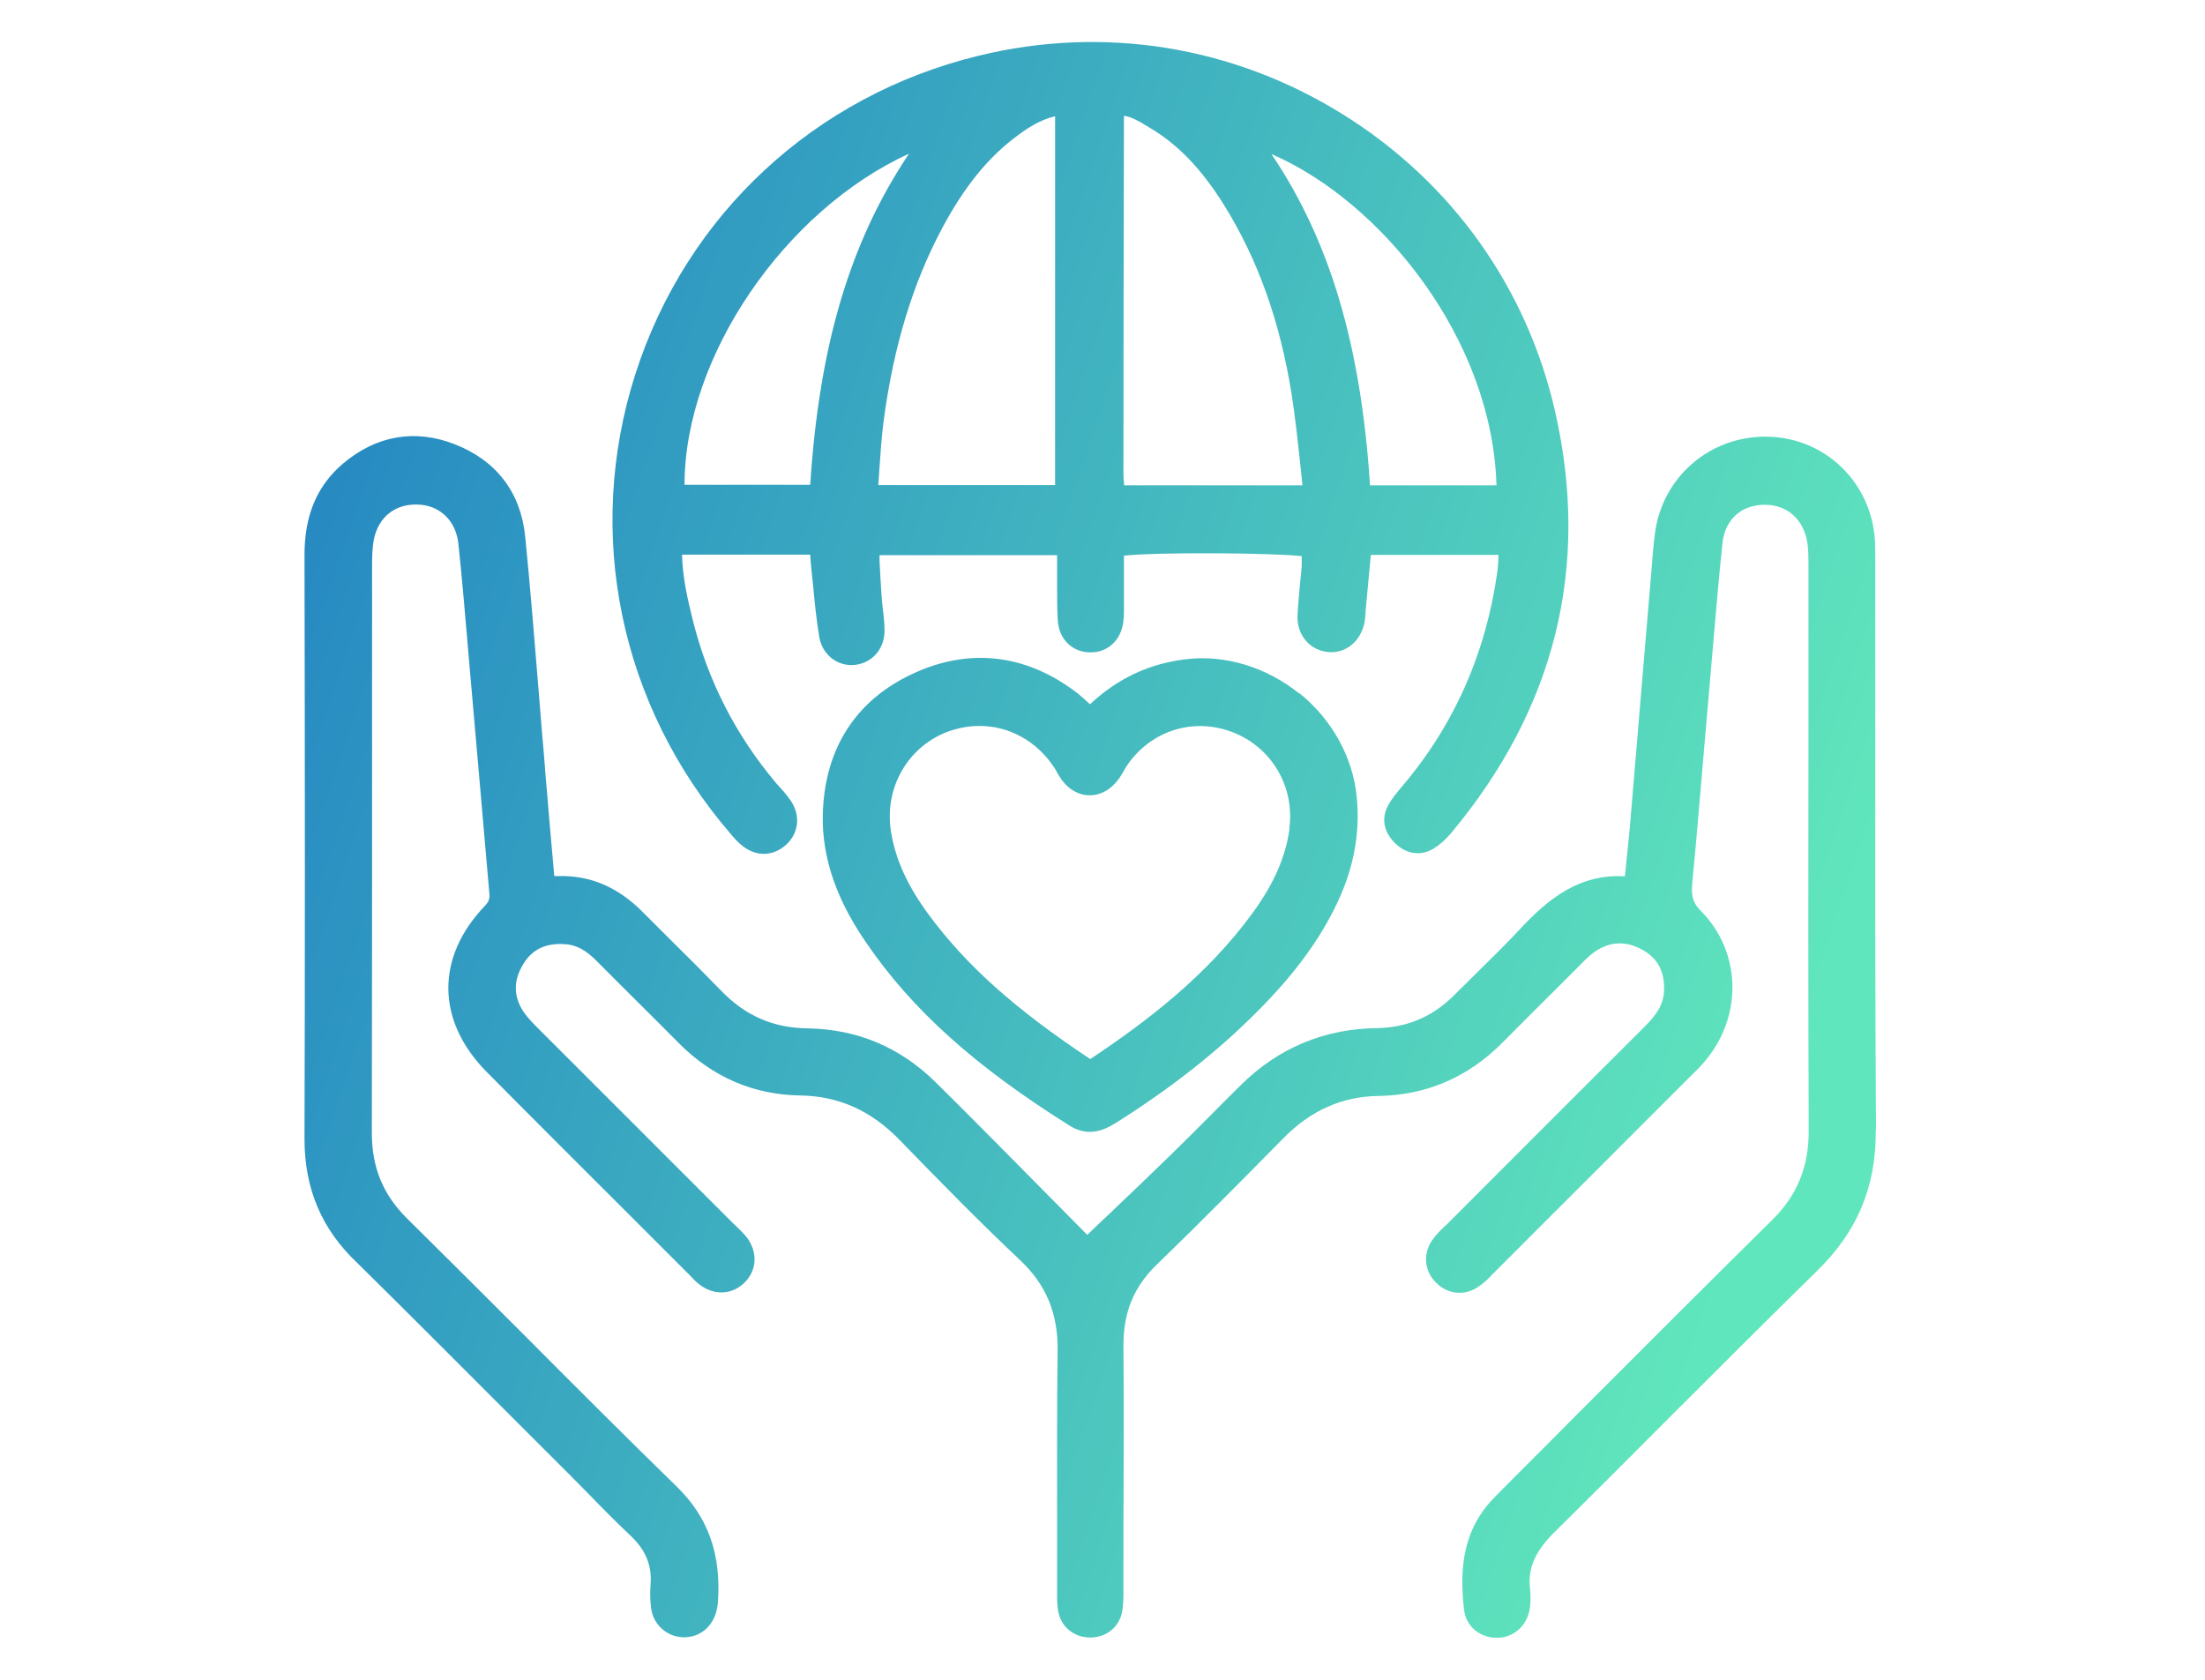 <?xml version="1.0" encoding="UTF-8"?>
<svg xmlns="http://www.w3.org/2000/svg" width="105" height="80" viewBox="0 0 105 80" fill="none">
  <path d="M61.869 33.029C60.325 31.782 58.365 31.177 56.513 31.391C54.756 31.593 53.236 32.293 51.906 33.54C51.716 33.362 51.549 33.219 51.371 33.065C48.996 31.201 46.325 30.833 43.664 31.996C40.945 33.184 39.401 35.381 39.2 38.373C39.045 40.534 39.71 42.66 41.23 44.869C43.415 48.075 46.408 50.77 50.932 53.608C51.276 53.822 51.597 53.905 51.894 53.905C52.369 53.905 52.773 53.703 53.117 53.49C55.741 51.839 57.95 50.105 59.862 48.182C61.536 46.507 62.7 44.952 63.531 43.301C64.445 41.496 64.79 39.727 64.6 37.898C64.41 36.046 63.424 34.264 61.88 33.017L61.869 33.029ZM61.406 39.477C61.215 40.819 60.669 42.066 59.684 43.432C57.475 46.483 54.542 48.692 51.917 50.438C48.343 48.063 46.028 45.997 44.234 43.574C43.201 42.173 42.62 40.891 42.418 39.537C42.121 37.506 43.225 35.583 45.101 34.858C45.612 34.668 46.135 34.573 46.645 34.573C48.046 34.573 49.376 35.286 50.208 36.568C50.255 36.639 50.291 36.699 50.326 36.77C50.398 36.889 50.469 37.019 50.564 37.15C50.92 37.625 51.395 37.886 51.906 37.874C52.416 37.874 52.903 37.601 53.259 37.114C53.366 36.972 53.449 36.829 53.521 36.699C53.58 36.592 53.651 36.485 53.722 36.378C54.874 34.763 56.881 34.157 58.722 34.882C60.574 35.606 61.667 37.494 61.394 39.477H61.406ZM35.4 40.321C35.708 40.546 36.041 40.665 36.373 40.665C36.753 40.665 37.133 40.511 37.454 40.214C38.036 39.667 38.119 38.848 37.68 38.171C37.513 37.922 37.335 37.708 37.145 37.506C37.086 37.435 37.015 37.364 36.955 37.292C35.043 35.024 33.713 32.424 33.001 29.574C32.728 28.481 32.502 27.484 32.478 26.415H38.582C38.594 26.665 38.618 26.914 38.642 27.151C38.665 27.413 38.701 27.686 38.725 27.947C38.796 28.719 38.879 29.526 39.01 30.322C39.152 31.189 39.888 31.759 40.731 31.664C41.563 31.557 42.133 30.88 42.121 30.001C42.121 29.657 42.073 29.313 42.038 28.98C42.014 28.766 41.99 28.564 41.978 28.351C41.943 27.805 41.907 27.258 41.883 26.7V26.439H50.338V26.463C50.338 26.783 50.338 27.068 50.338 27.365C50.338 27.579 50.338 27.781 50.338 27.994C50.338 28.517 50.338 29.051 50.374 29.574C50.433 30.453 51.074 31.07 51.929 31.07H51.941C52.773 31.07 53.402 30.464 53.497 29.574C53.532 29.277 53.521 28.992 53.521 28.707C53.521 28.612 53.521 28.529 53.521 28.434C53.521 27.864 53.521 27.306 53.521 26.748V26.463C55.242 26.285 60.574 26.332 61.987 26.486C61.987 26.641 61.987 26.795 61.987 26.938C61.964 27.235 61.94 27.52 61.904 27.816C61.857 28.315 61.809 28.838 61.785 29.348C61.762 30.274 62.403 30.999 63.294 31.058C64.101 31.106 64.766 30.559 64.968 29.693C65.004 29.515 65.015 29.336 65.027 29.182C65.027 29.123 65.027 29.051 65.039 28.992L65.277 26.427H71.356C71.356 26.688 71.333 26.938 71.309 27.175C70.775 31.082 69.243 34.549 66.749 37.471C66.512 37.756 66.286 38.017 66.12 38.326C65.763 38.943 65.882 39.608 66.417 40.142C66.951 40.677 67.64 40.784 68.245 40.427C68.542 40.249 68.827 40 69.088 39.691C74.052 33.754 75.727 27.009 74.064 19.646C72.722 13.697 69.112 8.65 63.923 5.432C58.686 2.179 52.535 1.205 46.598 2.654C38.796 4.554 32.692 10.218 30.258 17.806C27.823 25.406 29.51 33.587 34.794 39.715C34.96 39.917 35.162 40.142 35.4 40.321ZM32.597 23.09C32.597 16.963 37.383 10.016 43.285 7.32C40.47 11.524 39.01 16.464 38.582 23.09H32.597ZM50.243 5.551V23.102H41.824C41.836 22.865 41.859 22.639 41.871 22.401C41.931 21.57 41.978 20.787 42.085 19.991C42.56 16.464 43.474 13.46 44.888 10.823C45.909 8.924 46.989 7.582 48.284 6.584C48.854 6.145 49.483 5.717 50.231 5.539L50.243 5.551ZM53.532 23.114C53.521 22.948 53.497 22.781 53.497 22.627C53.497 16.927 53.509 11.215 53.521 5.515C53.877 5.563 54.221 5.765 54.578 5.979L54.672 6.038C56.05 6.834 57.19 8.009 58.282 9.755C59.886 12.332 60.942 15.265 61.501 18.744C61.667 19.801 61.785 20.87 61.904 21.998C61.94 22.366 61.987 22.734 62.023 23.114H53.521H53.532ZM60.562 7.344C65.763 9.6 71.06 16.12 71.261 23.114H65.241C64.802 16.44 63.341 11.489 60.55 7.344H60.562ZM89.323 53.798C89.347 56.506 88.456 58.643 86.521 60.531C84.217 62.788 81.901 65.103 79.657 67.348C77.828 69.176 75.94 71.076 74.064 72.929C73.078 73.891 72.734 74.71 72.865 75.731C72.888 75.957 72.888 76.206 72.865 76.491C72.77 77.37 72.14 77.975 71.321 77.999C70.49 78.023 69.813 77.465 69.718 76.669C69.54 75.114 69.516 73.119 70.988 71.504C71.19 71.278 71.416 71.064 71.618 70.851L71.76 70.708C72.912 69.556 74.064 68.404 75.216 67.241C78.208 64.248 81.296 61.149 84.359 58.133C85.571 56.945 86.129 55.592 86.129 53.87C86.105 47.529 86.105 41.081 86.117 34.846C86.117 32.198 86.117 29.55 86.117 26.902C86.117 26.558 86.117 26.213 86.069 25.881C85.903 24.729 85.096 24.016 83.98 24.04C82.887 24.064 82.139 24.765 82.02 25.881C81.83 27.698 81.676 29.55 81.521 31.343L81.403 32.721C81.308 33.861 81.201 35.001 81.106 36.141C80.939 38.112 80.773 40.095 80.583 42.066C80.536 42.624 80.583 42.969 80.975 43.361C82.97 45.367 83.006 48.514 81.07 50.675C80.928 50.842 80.761 50.996 80.607 51.15L79.764 51.993C76.902 54.855 74.04 57.717 71.178 60.579L71.06 60.698C70.858 60.911 70.644 61.125 70.383 61.291C69.718 61.743 68.875 61.636 68.329 61.03C67.818 60.472 67.77 59.712 68.186 59.083C68.364 58.833 68.566 58.62 68.78 58.418L68.91 58.299C72.045 55.152 75.192 52.017 78.327 48.882C78.85 48.36 79.206 47.873 79.241 47.196C79.277 46.246 78.921 45.593 78.125 45.189C77.318 44.774 76.546 44.857 75.822 45.415C75.643 45.557 75.465 45.724 75.287 45.914L74.242 46.959C73.375 47.825 72.473 48.716 71.594 49.607C69.943 51.293 67.937 52.16 65.645 52.195C63.899 52.219 62.415 52.884 61.109 54.214C59.292 56.055 57.19 58.192 55.076 60.235C53.984 61.291 53.485 62.514 53.497 64.118C53.521 67.063 53.509 70.043 53.497 72.941V75.589V75.731C53.497 76.064 53.497 76.408 53.438 76.752C53.295 77.489 52.689 77.987 51.917 77.987C51.157 77.987 50.528 77.489 50.398 76.764C50.326 76.42 50.338 76.076 50.338 75.743V75.589C50.338 74.591 50.338 73.594 50.338 72.596C50.338 69.889 50.326 67.086 50.362 64.331C50.386 62.55 49.816 61.173 48.557 59.997C46.645 58.192 44.828 56.34 42.821 54.273C41.468 52.884 39.924 52.195 38.095 52.172C35.886 52.136 33.939 51.305 32.324 49.678C31.671 49.025 31.03 48.372 30.377 47.73C29.712 47.065 29.047 46.412 28.393 45.747C27.883 45.237 27.42 44.987 26.873 44.964C25.924 44.904 25.259 45.26 24.843 46.044C24.427 46.804 24.475 47.552 24.985 48.265C25.175 48.526 25.413 48.764 25.662 49.013L25.745 49.096C27.823 51.174 29.902 53.252 31.98 55.33L34.925 58.275C34.925 58.275 35.02 58.37 35.079 58.418C35.245 58.584 35.423 58.75 35.578 58.952C36.1 59.665 36.041 60.531 35.423 61.113C34.842 61.66 34.034 61.695 33.369 61.22C33.179 61.09 33.025 60.923 32.882 60.769L32.763 60.65L30.175 58.062C27.847 55.734 25.508 53.407 23.192 51.067C20.77 48.633 20.734 45.593 23.097 43.135C23.276 42.945 23.335 42.791 23.299 42.505C23.121 40.511 22.955 38.504 22.777 36.509C22.634 34.917 22.504 33.338 22.361 31.747L22.254 30.5C22.124 28.992 21.993 27.424 21.827 25.893C21.72 24.86 21.019 24.135 20.057 24.04C18.882 23.921 17.991 24.598 17.789 25.762C17.73 26.13 17.718 26.534 17.718 26.878C17.718 29.776 17.718 32.673 17.718 35.571C17.718 41.591 17.718 47.825 17.706 53.953C17.706 55.603 18.241 56.898 19.381 58.026C21.28 59.902 23.204 61.826 25.057 63.678C27.396 66.029 29.819 68.452 32.229 70.803C33.725 72.264 34.343 74.009 34.188 76.289C34.176 76.467 34.141 76.645 34.093 76.812C33.868 77.536 33.286 77.975 32.573 77.975H32.55C31.766 77.964 31.113 77.382 31.006 76.598C30.959 76.242 30.947 75.862 30.982 75.411C31.042 74.544 30.745 73.819 30.032 73.142C29.367 72.513 28.714 71.86 28.097 71.219C27.812 70.934 27.527 70.637 27.242 70.352C26.268 69.378 25.306 68.416 24.332 67.443C21.945 65.056 19.487 62.586 17.041 60.175C15.307 58.548 14.5 56.601 14.5 54.25C14.524 46.163 14.524 37.577 14.5 26.415C14.5 24.551 15.094 23.138 16.317 22.093C17.908 20.739 19.761 20.418 21.649 21.155C23.632 21.927 24.796 23.446 25.009 25.548C25.259 28.054 25.46 30.595 25.662 33.053C25.745 34.11 25.829 35.155 25.924 36.212L25.971 36.829C26.102 38.432 26.244 40.035 26.387 41.639C26.387 41.662 26.387 41.686 26.399 41.722C26.47 41.722 26.541 41.734 26.6 41.722C28.108 41.686 29.427 42.244 30.614 43.444C31.065 43.895 31.529 44.358 31.98 44.809C32.752 45.569 33.547 46.365 34.319 47.16C35.483 48.372 36.801 48.953 38.463 48.977C40.826 49.013 42.869 49.88 44.555 51.542C46.253 53.217 47.951 54.95 49.602 56.613C50.326 57.349 51.051 58.073 51.775 58.81C52.108 58.489 52.44 58.168 52.773 57.86C53.746 56.933 54.767 55.96 55.741 55.01C56.394 54.368 57.059 53.715 57.689 53.074C58.14 52.611 58.603 52.16 59.066 51.697C60.859 49.915 63.044 49.001 65.538 48.965C66.999 48.942 68.21 48.431 69.243 47.398C69.611 47.03 69.979 46.673 70.347 46.305C71.024 45.64 71.737 44.94 72.39 44.239C73.684 42.85 75.18 41.603 77.377 41.734C77.389 41.567 77.413 41.413 77.425 41.259C77.484 40.641 77.543 40.071 77.603 39.489C77.805 37.043 78.018 34.597 78.22 32.151L78.565 28.066C78.588 27.84 78.6 27.603 78.624 27.377C78.671 26.748 78.719 26.095 78.802 25.441C79.135 22.71 81.462 20.715 84.229 20.798C86.984 20.881 89.157 23.043 89.287 25.821C89.299 26.13 89.299 26.427 89.299 26.724V26.819C89.299 29.336 89.299 31.842 89.299 34.359C89.299 40.724 89.287 47.315 89.335 53.787L89.323 53.798Z" fill="url(#paint0_linear_1482_1514)"></path>
  <defs>
    <linearGradient id="paint0_linear_1482_1514" x1="14.5" y1="2" x2="93.219" y2="28.632" gradientUnits="userSpaceOnUse">
      <stop stop-color="#2181C3"></stop>
      <stop offset="1" stop-color="#60E6BC"></stop>
    </linearGradient>
  </defs>
</svg>
